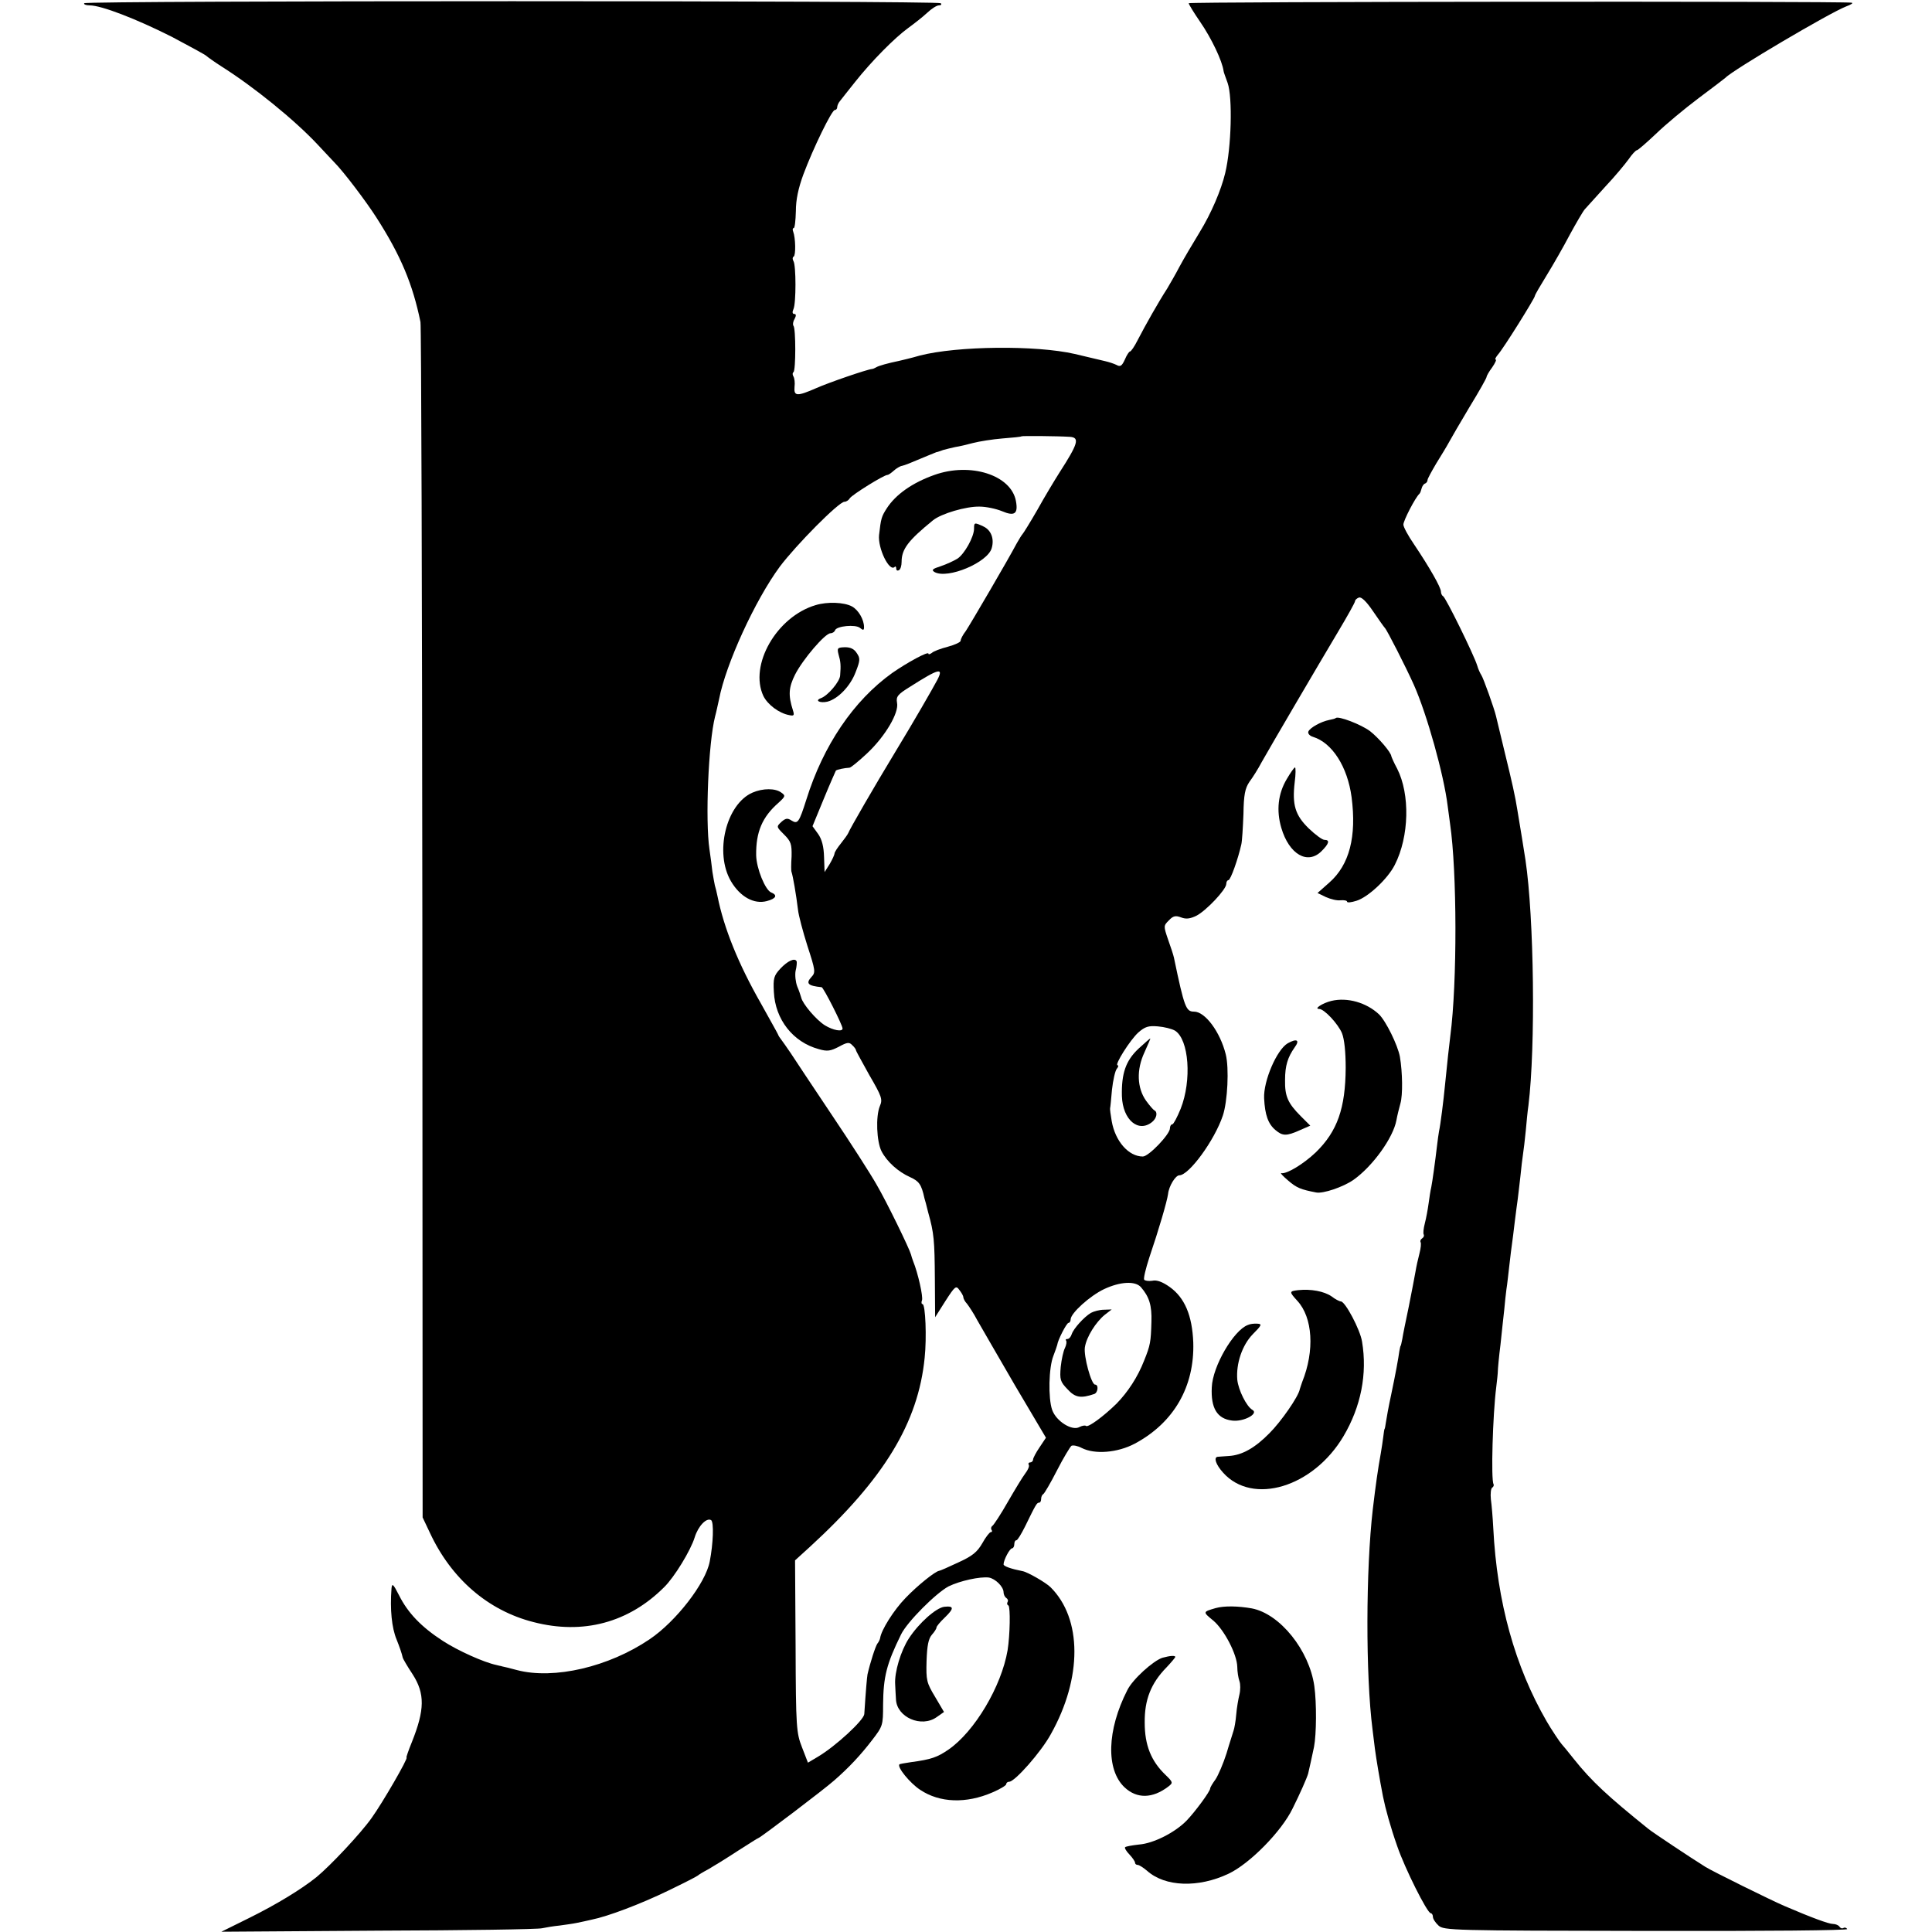 <?xml version="1.0" standalone="no"?>
<!DOCTYPE svg PUBLIC "-//W3C//DTD SVG 20010904//EN"
 "http://www.w3.org/TR/2001/REC-SVG-20010904/DTD/svg10.dtd">
<svg version="1.0" xmlns="http://www.w3.org/2000/svg"
 width="720pt" height="720pt" viewBox="0 0 720 720"
 preserveAspectRatio="xMidYMid meet">
<g transform="translate(0,720) scale(0.1,-0.1)"
fill="#000000" stroke="none">
<path d="M314 7188 c-3 -4 6 -8 20 -8 44 0 175 -51 306 -117 68 -36 127 -68
130 -72 3 -3 28 -21 56 -39 119 -75 272 -199 358 -291 22 -24 50 -53 61 -65
36 -36 121 -149 158 -207 91 -142 135 -248 164 -389 3 -14 6 -1022 7 -2240 l1
-2215 27 -57 c80 -172 217 -290 386 -333 185 -48 355 -2 487 130 38 37 99 137
114 186 13 42 44 74 61 64 11 -7 8 -88 -5 -154 -15 -81 -126 -224 -224 -290
-152 -103 -356 -151 -494 -115 -26 7 -50 13 -52 13 -3 1 -6 1 -7 2 -2 0 -10 2
-18 4 -47 10 -143 53 -200 90 -80 52 -130 104 -163 170 -22 43 -26 46 -28 25
-6 -78 1 -147 19 -190 10 -25 20 -53 23 -68 1 -4 17 -32 37 -62 46 -72 45
-132 -3 -252 -13 -32 -22 -58 -20 -58 8 0 -89 -168 -130 -225 -41 -58 -154
-178 -205 -220 -57 -46 -151 -103 -250 -152 l-105 -52 585 4 c322 1 596 5 610
9 14 3 44 8 65 10 22 3 51 7 65 10 14 3 39 8 55 12 60 12 182 58 285 108 58
28 107 53 110 56 3 3 21 14 40 24 19 11 68 41 109 68 41 26 75 48 77 48 6 0
246 182 283 215 55 48 98 94 141 150 40 52 41 55 41 132 1 105 13 152 67 262
23 47 130 154 177 179 43 21 117 37 150 33 24 -4 55 -34 55 -55 0 -8 5 -18 10
-21 6 -4 8 -10 5 -15 -3 -5 -2 -11 3 -13 8 -6 6 -111 -3 -167 -23 -135 -123
-303 -220 -370 -42 -29 -65 -37 -140 -47 -22 -3 -42 -7 -43 -8 -10 -10 39 -70
77 -95 73 -49 172 -52 269 -10 28 12 52 26 52 31 0 5 5 9 11 9 21 0 119 111
155 177 118 210 117 431 -1 548 -17 17 -86 57 -105 60 -41 8 -70 18 -70 25 0
16 23 60 32 60 4 0 8 7 8 15 0 8 3 15 8 15 4 0 18 23 32 51 40 82 44 89 52 89
5 0 8 6 8 14 0 8 4 16 8 18 4 2 27 41 51 88 24 47 49 88 54 92 6 3 23 0 38 -8
49 -25 134 -18 198 16 146 78 223 213 218 377 -4 101 -32 167 -88 207 -27 19
-48 27 -65 23 -13 -2 -27 0 -30 4 -3 5 6 42 19 82 36 106 66 209 70 237 3 30
28 70 42 70 36 0 131 130 162 222 18 53 24 178 11 229 -21 84 -77 159 -118
159 -30 0 -36 14 -75 201 -2 10 -12 40 -22 68 -17 50 -17 51 3 71 16 17 25 19
46 11 18 -7 33 -5 56 6 36 18 112 98 112 119 0 8 4 14 8 14 8 0 36 79 48 133
3 12 6 63 8 113 1 72 6 96 22 120 12 16 33 49 46 74 32 57 205 352 286 488 34
57 62 107 62 112 0 4 6 10 14 13 9 4 28 -14 53 -51 21 -31 41 -59 44 -62 7 -6
78 -145 108 -212 49 -110 112 -336 126 -451 3 -23 7 -53 9 -67 26 -177 27
-592 1 -790 -4 -32 -12 -103 -20 -185 -5 -53 -17 -149 -22 -170 -2 -11 -5 -33
-7 -50 -8 -68 -18 -139 -22 -159 -3 -12 -7 -39 -10 -61 -3 -22 -9 -55 -14 -74
-5 -19 -7 -38 -4 -42 2 -4 0 -10 -6 -14 -6 -4 -8 -10 -6 -14 3 -4 1 -23 -4
-42 -5 -19 -12 -50 -15 -69 -3 -19 -15 -78 -25 -130 -11 -52 -22 -106 -24
-120 -3 -14 -5 -25 -6 -25 -1 0 -3 -9 -5 -20 -4 -29 -13 -79 -31 -165 -9 -41
-17 -86 -19 -100 -2 -14 -4 -25 -5 -25 -1 0 -3 -13 -5 -30 -2 -16 -6 -43 -9
-60 -11 -61 -19 -117 -30 -210 -26 -224 -27 -617 -1 -820 2 -16 6 -49 9 -73 5
-37 17 -110 30 -177 9 -45 28 -114 53 -185 28 -82 112 -250 125 -250 4 0 8 -6
8 -13 0 -8 9 -22 21 -33 20 -18 49 -19 775 -20 446 -1 752 2 748 7 -3 5 -9 7
-14 4 -5 -3 -11 -1 -15 5 -3 5 -14 10 -24 10 -16 0 -81 24 -181 67 -47 20
-270 130 -295 146 -50 31 -199 130 -213 142 -150 121 -210 176 -277 260 -22
28 -42 52 -45 55 -6 6 -40 57 -56 85 -118 204 -185 444 -199 720 -2 39 -6 87
-9 108 -2 20 0 40 5 43 5 3 7 9 5 13 -10 16 -3 259 10 361 3 25 6 52 6 60 0 8
4 53 10 100 5 47 11 105 14 130 2 25 6 59 8 75 3 17 7 57 11 90 4 33 8 70 10
81 2 12 6 48 10 80 4 33 9 70 11 84 2 14 6 52 10 85 3 33 8 71 10 85 2 14 7
52 10 85 3 33 7 76 10 95 27 219 21 701 -11 915 -4 26 -22 139 -30 185 -8 52
-21 109 -47 215 -16 66 -31 128 -33 137 -6 26 -47 142 -55 153 -4 6 -11 21
-15 35 -12 39 -118 255 -127 258 -4 2 -8 10 -8 17 0 16 -43 91 -100 176 -22
32 -40 65 -40 74 0 15 45 102 60 115 3 3 6 12 8 20 2 8 8 17 13 18 5 2 9 8 9
13 0 5 15 32 32 61 18 29 40 65 48 80 8 15 43 75 77 132 35 57 63 107 63 111
0 4 9 20 21 36 11 16 17 29 13 29 -4 0 0 8 8 18 19 20 138 211 138 219 0 4 20
38 44 77 24 39 63 107 86 151 24 44 49 87 56 95 7 8 42 46 76 84 35 37 74 84
87 102 13 19 27 34 31 34 4 0 36 28 71 61 35 34 107 94 159 133 52 39 97 73
100 76 27 29 390 243 450 266 19 7 28 13 20 14 -50 6 -2470 4 -2470 -2 0 -4
19 -35 43 -70 42 -61 82 -145 87 -183 0 -3 7 -22 15 -44 19 -54 14 -241 -9
-336 -15 -63 -52 -150 -95 -220 -27 -44 -61 -102 -76 -130 -14 -27 -35 -63
-45 -80 -33 -51 -81 -136 -110 -192 -12 -24 -25 -43 -29 -43 -3 0 -12 -13 -19
-30 -11 -24 -17 -28 -31 -20 -10 5 -29 11 -42 14 -13 3 -64 15 -114 27 -144
33 -437 30 -577 -6 -34 -10 -70 -18 -78 -20 -39 -8 -76 -18 -85 -24 -5 -3 -12
-6 -15 -6 -20 -2 -162 -51 -207 -71 -73 -32 -85 -31 -82 4 2 15 0 32 -4 39 -4
6 -4 14 0 16 9 6 9 164 0 173 -3 4 -2 15 4 25 7 13 6 19 -1 19 -7 0 -8 7 -3
18 10 21 10 163 0 179 -4 7 -4 14 1 17 8 5 7 69 -2 93 -3 7 -2 13 2 13 4 0 7
28 8 63 0 43 9 85 28 137 37 99 106 240 117 240 5 0 9 5 9 10 0 6 4 16 10 23
5 7 31 39 57 72 61 77 147 164 198 201 22 16 54 41 70 56 17 16 36 28 44 28 8
0 11 3 7 8 -10 10 -3186 10 -3192 0z m3674 -1616 c36 -3 30 -25 -39 -132 -19
-30 -57 -93 -83 -140 -27 -47 -52 -87 -55 -90 -3 -3 -13 -19 -22 -35 -31 -59
-172 -300 -190 -327 -11 -14 -19 -30 -19 -36 0 -5 -21 -15 -47 -22 -27 -7 -54
-17 -60 -23 -7 -5 -13 -7 -13 -3 0 10 -79 -33 -135 -72 -144 -103 -257 -270
-320 -472 -27 -85 -32 -92 -55 -78 -15 10 -22 9 -38 -5 -19 -18 -19 -18 10
-47 26 -26 29 -36 28 -82 -2 -29 -2 -55 0 -58 5 -15 17 -83 24 -141 2 -20 18
-80 35 -134 30 -92 31 -99 15 -116 -22 -24 -13 -33 38 -38 7 -1 78 -141 78
-154 0 -13 -35 -7 -66 12 -32 20 -83 80 -88 103 -2 7 -8 26 -15 42 -6 16 -9
42 -6 58 4 15 5 31 4 35 -6 15 -34 2 -61 -27 -24 -26 -27 -36 -24 -87 5 -102
71 -187 168 -213 31 -9 43 -7 74 9 31 17 39 18 50 6 8 -7 14 -16 14 -19 0 -3
23 -44 50 -93 46 -79 50 -90 39 -115 -16 -39 -12 -132 6 -168 20 -39 62 -77
107 -97 33 -15 42 -27 53 -78 2 -5 8 -29 14 -53 22 -78 24 -105 25 -249 l1
-142 38 60 c36 56 40 59 52 42 8 -10 15 -22 15 -27 0 -5 6 -17 14 -25 7 -9 25
-36 38 -61 14 -25 77 -133 140 -242 l116 -196 -24 -36 c-13 -19 -24 -40 -24
-45 0 -6 -5 -11 -11 -11 -5 0 -8 -4 -5 -9 3 -5 -3 -19 -13 -32 -10 -13 -39
-61 -65 -106 -26 -46 -52 -85 -57 -89 -5 -3 -7 -10 -4 -15 4 -5 2 -9 -3 -9 -4
0 -19 -19 -31 -41 -19 -33 -37 -48 -90 -72 -36 -17 -68 -31 -71 -31 -15 -2
-81 -55 -125 -101 -44 -45 -91 -120 -95 -150 -1 -5 -5 -14 -10 -20 -7 -9 -27
-71 -37 -115 -2 -12 -6 -55 -12 -148 -2 -23 -107 -120 -173 -159 l-37 -22 -22
57 c-21 54 -23 72 -24 377 l-2 320 55 50 c277 254 404 463 428 705 8 75 3 200
-8 200 -4 0 -5 7 -2 14 5 13 -15 102 -33 146 -3 8 -7 20 -8 25 -6 22 -90 195
-128 260 -22 39 -97 156 -167 260 -70 105 -139 208 -153 230 -15 22 -31 45
-35 50 -5 6 -11 15 -13 21 -2 5 -31 56 -63 114 -85 149 -138 281 -162 400 -3
14 -7 32 -10 41 -2 9 -6 32 -9 50 -2 19 -7 57 -11 84 -16 108 -4 397 21 495 4
14 10 43 15 65 25 130 134 368 226 493 60 80 220 242 241 242 7 0 16 6 20 13
8 13 127 87 140 87 4 0 14 7 24 16 9 8 23 17 31 18 12 3 25 8 96 38 15 6 29
12 32 13 3 0 14 4 25 8 11 3 31 8 45 11 14 2 44 9 66 15 23 6 73 14 110 17 38
3 70 6 71 8 3 2 134 1 181 -2z m-495 -906 c-17 -32 -87 -154 -157 -269 -77
-127 -169 -286 -175 -302 -2 -5 -15 -23 -27 -38 -13 -16 -24 -33 -24 -38 0 -4
-8 -22 -18 -39 l-19 -30 -2 56 c-1 39 -8 66 -22 86 l-21 29 42 102 c23 56 44
103 45 105 3 4 32 10 51 11 6 1 35 25 66 54 67 63 119 151 111 188 -4 23 2 31
49 60 107 68 126 73 101 25z m886 -1307 c52 -33 63 -185 21 -291 -13 -32 -27
-58 -31 -58 -5 0 -9 -7 -9 -15 0 -22 -79 -105 -101 -105 -53 0 -103 57 -116
132 -4 24 -7 45 -6 48 1 3 4 34 7 69 4 36 12 71 18 78 6 7 7 13 3 13 -13 0 47
95 77 122 25 22 38 26 73 23 24 -2 52 -9 64 -16z m-127 -956 c31 -36 41 -68
39 -129 -2 -75 -4 -87 -27 -144 -24 -62 -61 -118 -103 -161 -48 -47 -106 -90
-114 -83 -3 3 -14 1 -24 -4 -27 -16 -87 21 -102 64 -15 43 -13 158 5 202 7 18
13 36 14 40 2 18 35 82 42 82 4 0 8 6 8 13 0 23 72 88 125 113 60 28 116 31
137 7z"/>
<path d="M3482 5430 c-82 -29 -144 -73 -177 -124 -20 -31 -22 -38 -29 -100 -5
-49 38 -138 58 -119 3 4 6 1 6 -6 0 -7 5 -9 10 -6 6 3 10 17 10 31 0 48 25 80
117 155 31 25 123 52 173 51 25 0 62 -8 84 -17 47 -20 61 -10 52 38 -18 97
-170 145 -304 97z"/>
<path d="M3630 5230 c0 -31 -36 -95 -62 -112 -13 -8 -41 -21 -62 -28 -31 -10
-36 -14 -23 -22 49 -27 199 36 213 90 10 35 -3 67 -31 80 -34 16 -35 15 -35
-8z"/>
<path d="M3040 4945 c-146 -43 -249 -224 -195 -339 16 -32 58 -64 96 -71 18
-4 20 -1 14 18 -18 56 -16 85 8 133 29 57 112 154 132 154 7 0 15 5 17 11 5
16 76 23 93 9 12 -10 15 -9 15 3 0 28 -21 64 -45 77 -30 16 -92 18 -135 5z"/>
<path d="M3125 4761 c8 -27 9 -41 6 -78 -1 -23 -46 -76 -72 -85 -24 -9 -3 -19
24 -13 40 10 87 59 106 111 17 43 17 51 4 70 -10 16 -24 22 -44 22 -28 -1 -30
-3 -24 -27z"/>
<path d="M2804 4246 c-98 -43 -142 -224 -80 -330 34 -58 86 -87 134 -74 34 9
41 22 16 32 -22 9 -55 89 -56 139 -1 86 22 142 84 196 25 23 26 26 10 37 -22
17 -69 17 -108 0z"/>
<path d="M4243 3292 c-48 -45 -64 -93 -62 -177 3 -89 62 -138 113 -96 17 14
21 37 8 43 -4 2 -18 18 -31 36 -34 48 -36 116 -6 180 13 29 23 52 22 52 -2 0
-21 -17 -44 -38z"/>
<path d="M4065 2307 c-26 -16 -64 -58 -71 -79 -3 -10 -10 -18 -16 -18 -6 0 -8
-3 -5 -6 3 -4 1 -16 -4 -27 -6 -11 -13 -43 -16 -71 -4 -47 -2 -55 25 -83 29
-32 50 -35 100 -18 14 5 17 35 3 35 -14 0 -43 106 -38 139 6 39 41 94 74 121
l26 20 -29 -1 c-16 0 -38 -6 -49 -12z"/>
<path d="M4978 4524 c-2 -2 -13 -5 -24 -7 -31 -6 -72 -29 -78 -43 -3 -7 4 -16
17 -20 72 -22 129 -112 144 -225 19 -147 -8 -252 -83 -318 l-44 -39 31 -15
c18 -8 42 -14 55 -12 13 1 24 -1 24 -5 0 -5 16 -3 35 3 43 13 117 82 143 134
54 106 57 263 9 358 -12 22 -21 43 -22 47 -1 14 -47 68 -79 93 -33 25 -119 58
-128 49z"/>
<path d="M4795 4296 c-32 -54 -39 -116 -20 -181 29 -99 98 -139 150 -87 28 28
32 42 11 42 -8 0 -34 19 -59 43 -50 49 -62 87 -52 172 4 30 4 55 1 55 -3 0
-17 -20 -31 -44z"/>
<path d="M4962 3470 c-33 -8 -67 -30 -46 -30 19 0 70 -55 85 -90 9 -22 14 -70
14 -130 -1 -150 -31 -236 -111 -314 -46 -44 -109 -82 -129 -78 -5 1 6 -11 25
-27 32 -28 48 -34 105 -45 26 -5 100 20 139 47 72 51 148 157 160 222 3 17 10
45 15 63 9 31 8 115 -2 174 -8 43 -52 133 -78 158 -47 44 -118 64 -177 50z"/>
<path d="M4799 3312 c-41 -24 -91 -141 -88 -205 3 -62 15 -96 43 -119 26 -22
41 -22 90 0 l39 17 -35 35 c-49 49 -60 75 -59 135 0 54 10 85 36 122 20 27 8
34 -26 15z"/>
<path d="M4838 2392 c-34 -4 -34 -6 -3 -40 57 -62 65 -185 18 -302 -3 -8 -7
-21 -9 -27 -5 -28 -70 -121 -113 -164 -54 -55 -102 -82 -151 -85 -19 -1 -38
-3 -42 -3 -16 -2 -7 -29 20 -59 110 -123 336 -55 449 136 65 110 89 232 69
352 -7 45 -63 150 -79 150 -5 0 -21 8 -35 19 -28 19 -77 28 -124 23z"/>
<path d="M4650 2262 c-53 -20 -131 -154 -134 -232 -4 -78 20 -117 75 -124 43
-6 102 26 76 40 -22 13 -52 74 -56 112 -5 60 18 129 58 170 33 33 35 38 17 39
-12 1 -28 -1 -36 -5z"/>
<path d="M3519 1212 c-31 -4 -95 -61 -132 -118 -30 -46 -54 -126 -51 -171 1
-18 2 -44 3 -56 3 -67 95 -107 152 -66 l27 19 -33 56 c-32 53 -34 62 -32 134
2 58 7 83 20 98 9 10 17 22 17 27 0 4 14 21 31 37 35 34 35 44 -2 40z"/>
<path d="M4530 1207 c-48 -14 -48 -14 -9 -46 41 -34 89 -126 90 -173 0 -18 4
-42 8 -53 4 -11 4 -33 0 -50 -4 -16 -10 -50 -12 -75 -2 -25 -7 -52 -10 -60 -2
-8 -15 -46 -26 -84 -12 -38 -31 -82 -41 -97 -11 -15 -20 -30 -20 -34 0 -11
-57 -88 -88 -120 -44 -45 -124 -85 -177 -89 -26 -3 -49 -7 -52 -10 -3 -2 4
-15 16 -27 12 -13 21 -26 21 -31 0 -4 4 -8 10 -8 5 0 21 -10 35 -22 67 -60
191 -64 303 -11 79 37 198 158 239 243 28 56 53 113 58 130 3 11 15 67 22 100
9 47 10 163 1 227 -19 133 -128 269 -233 289 -51 9 -103 10 -135 1z"/>
<path d="M4332 1022 c-34 -11 -111 -80 -131 -121 -76 -149 -80 -296 -10 -362
46 -43 104 -42 163 3 18 14 18 16 -11 44 -53 51 -77 110 -77 194 -1 85 23 147
82 207 17 18 32 36 32 38 0 6 -19 5 -48 -3z"/>
</g>
</svg>
